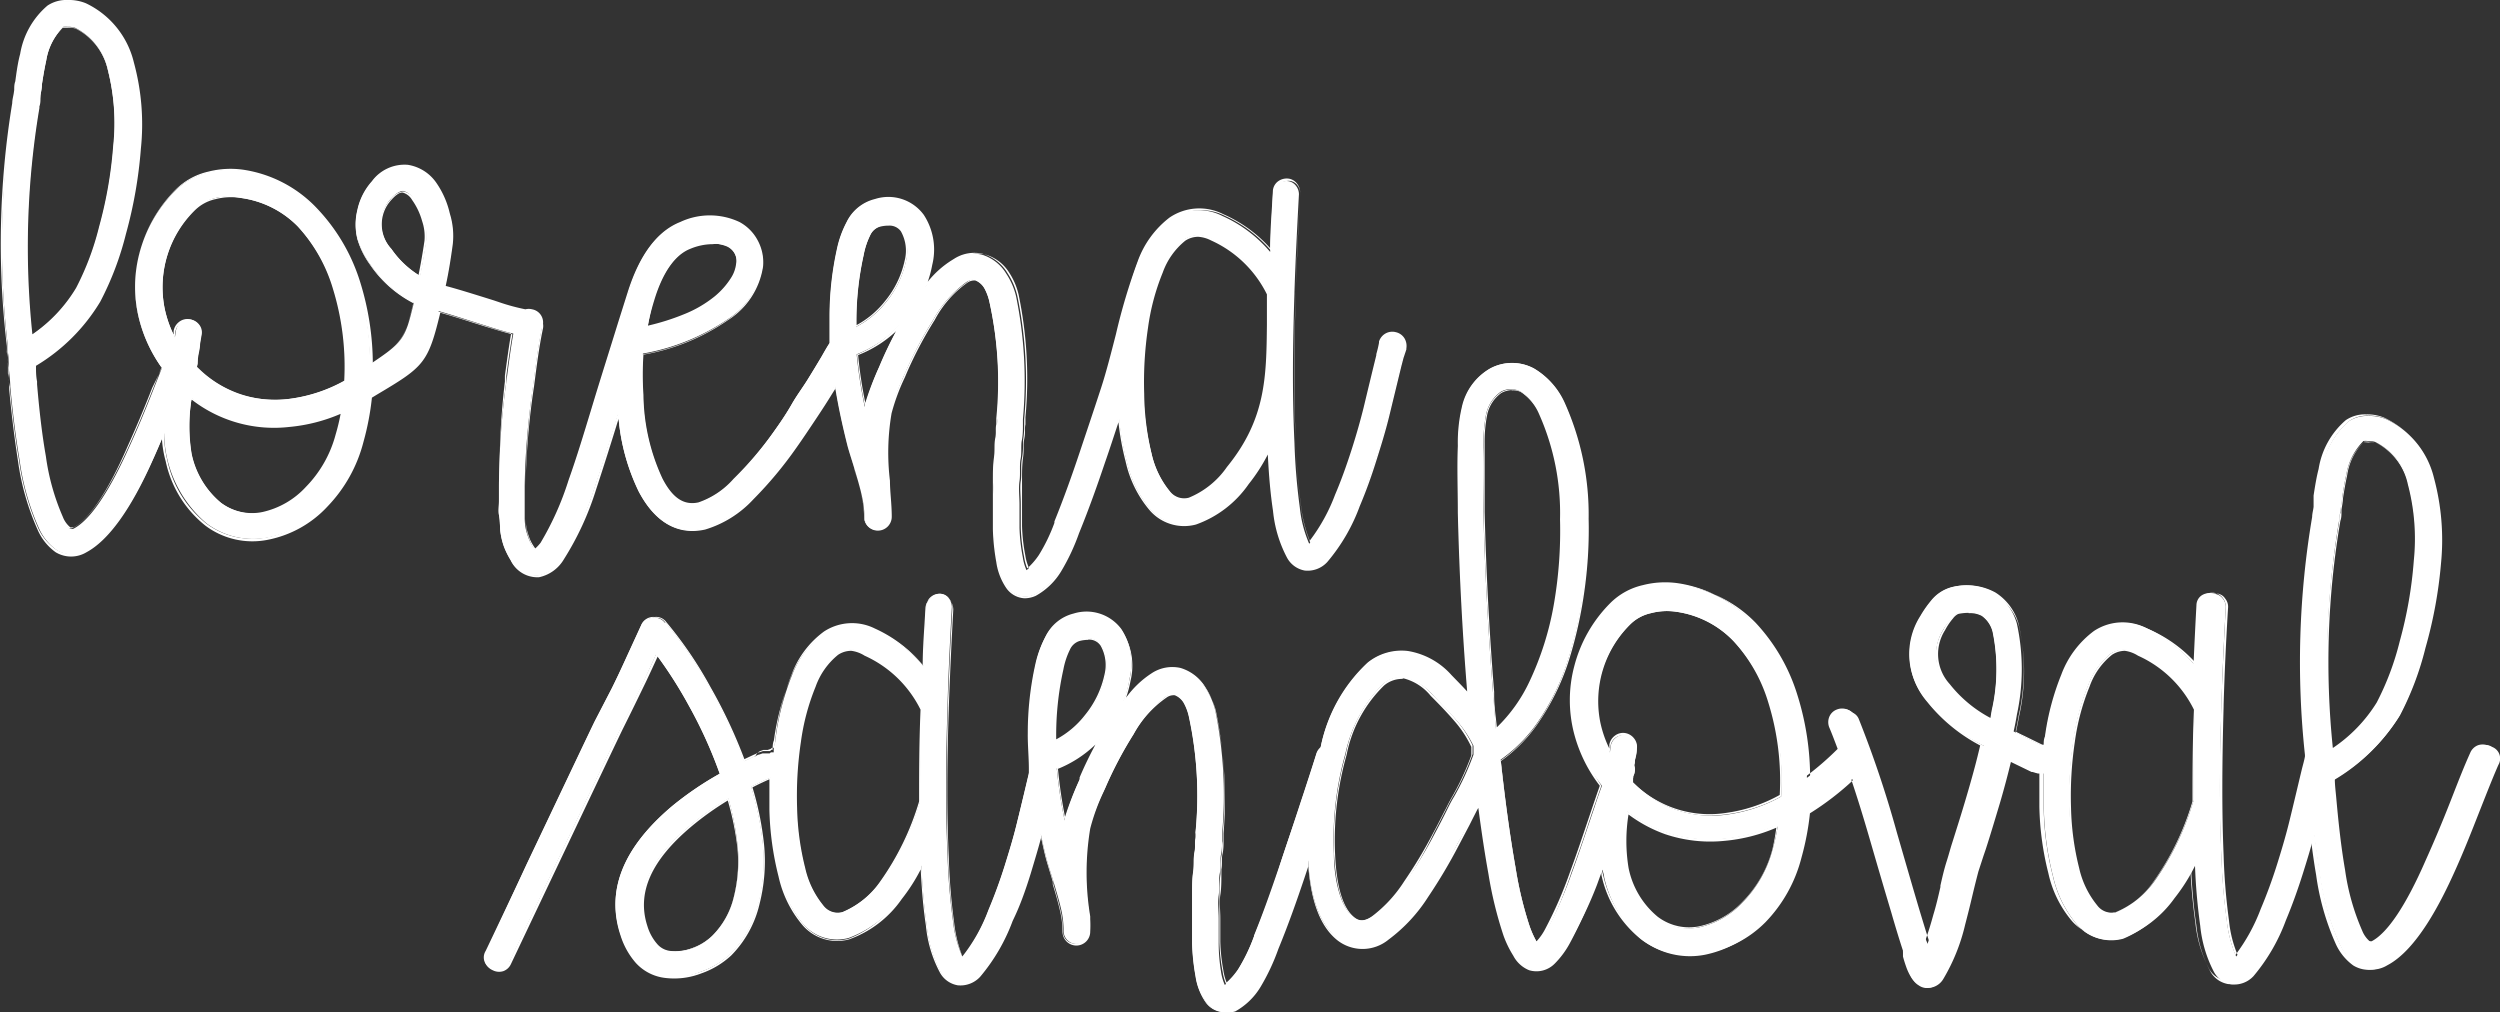 <svg xmlns="http://www.w3.org/2000/svg" viewBox="0 0 138.94 56.26"><rect x="0" y="0" width="138.94" height="56.26" fill="#333333" stroke="none"/><defs><style>.cls-1,.cls-2{fill:#fff;}.cls-1{fill-rule:evenodd;}</style></defs><title>logo-white</title><g id="Capa_2" data-name="Capa 2"><g id="Capa_1-2" data-name="Capa 1"><path class="cls-1" d="M23,16.83a6.53,6.53,0,0,1-2.43-2.14,4.64,4.64,0,0,1-.7-1.41,3.32,3.32,0,0,1,0-1.59,3.41,3.41,0,0,1,.8-1.57,2.23,2.23,0,0,1,1.94-.9,2.34,2.34,0,0,1,1.55,1,4.84,4.84,0,0,1,.81,1.67,4.15,4.15,0,0,1,.15,1.71c-.1.78-.23,1.56-.4,2.34.9.23,1.82.54,2.7.81a14.1,14.1,0,0,0,1.79.5.71.71,0,0,1,.92.72h0a.76.76,0,0,1,0,.23c-.22,1-.36,2.18-.5,3.24A41.87,41.87,0,0,0,29.16,27v1.28c0,.19,0,.38,0,.56a3.64,3.64,0,0,0,.06.56,3.93,3.93,0,0,0,.14.47,2.14,2.14,0,0,0,.21.44,1.48,1.48,0,0,0,.17.23,2.16,2.16,0,0,0,.34-.35,16.28,16.28,0,0,0,1.56-3.51c.54-1.51,1-3.09,1.47-4.63.6-1.94,1.22-3.91,1.83-5.86.47-1.52,1.3-3.19,2.87-3.81a3.85,3.85,0,0,1,3.26,0,2.42,2.42,0,0,1,1,1,2.51,2.51,0,0,1,.31,1.42,4.28,4.28,0,0,1-1.93,2.94,12.12,12.12,0,0,1-4.72,1.91,16.64,16.64,0,0,0,0,2.29,11.48,11.48,0,0,0,1.06,4.68c.42.8,1,1.58,2,1.35a4.86,4.86,0,0,0,2-1.31A20.43,20.43,0,0,0,43,24c.36-.5.7-1,1-1.53s.6-.91.89-1.38.51-.84.77-1.26c.15-.25.3-.52.46-.77q0-.74,0-1.48a17.34,17.34,0,0,1,.41-3.74,5.67,5.67,0,0,1,.53-1.48,2.35,2.35,0,0,1,1.54-1.25,2.41,2.41,0,0,1,2.66.86,3.51,3.51,0,0,1,.46,2.74A6,6,0,0,1,51.37,16,5.76,5.76,0,0,1,53,14.44a2.05,2.05,0,0,1,1.56-.29,2.39,2.39,0,0,1,1.37,1.07,3.92,3.92,0,0,1,.54,1.25,23.34,23.34,0,0,1,.38,6.83c0,.13,0,.28,0,.4s0,.51-.06.77,0,.7-.07,1.05,0,.81-.06,1.22,0,.87,0,1.31,0,.85,0,1.28a9.86,9.86,0,0,0,.18,1.62h0a2.76,2.76,0,0,0,.21.74,3.78,3.78,0,0,0,.71-.8,10.34,10.34,0,0,0,.9-1.87c.51-1.25,1-2.53,1.39-3.8s.81-2.4,1.2-3.61c.66-2,1.33-5.4,2-7.06a5.34,5.34,0,0,1,1.82-2.42A2.88,2.88,0,0,1,67.93,12a7.49,7.49,0,0,1,2.66,2q.07-1.63.16-3.26a.66.66,0,0,1,.26-.51.77.77,0,0,1,.48-.17.66.66,0,0,1,.53.26.76.76,0,0,1,.17.48h0c-.1,1.82-.19,3.63-.25,5.44v.06h0c-.09,2.76-.13,5.53,0,8.29a34.51,34.51,0,0,0,.3,3.63,6.74,6.74,0,0,0,.52,2h0a9.47,9.47,0,0,0,1.46-2.61c.35-.81.65-1.65.91-2.49s.47-1.55.67-2.34c.25-1,.48-2,.72-3,.06-.21.12-.44.16-.66V19a.74.74,0,0,1,.32-.41.72.72,0,0,1,.54-.08.7.7,0,0,1,.46.32.77.77,0,0,1,.09.51v.05l-.18.69q-.36,1.48-.72,2.95c-.2.82-.44,1.63-.7,2.43s-.59,1.76-.95,2.62a10.34,10.34,0,0,1-1.8,3.1,1.45,1.45,0,0,1-1.19.46,1.35,1.35,0,0,1-1-.7,7,7,0,0,1-.76-2.56,32.66,32.66,0,0,1-.29-3.33,10.15,10.15,0,0,1-1.14,1.8,6.24,6.24,0,0,1-2.91,2.23,2.48,2.48,0,0,1-2.56-.82,6.36,6.36,0,0,1-1.28-2.64,15.07,15.07,0,0,1-.43-2.43q-.41,1.24-.82,2.47c-.45,1.31-.91,2.64-1.44,3.92a11.6,11.6,0,0,1-1,2.12,3.87,3.87,0,0,1-1.38,1.33,1.24,1.24,0,0,1-1.58-.41,3.44,3.44,0,0,1-.55-1.43,12.07,12.07,0,0,1-.19-1.82c0-.46,0-.91,0-1.37s0-.9,0-1.35,0-.84.06-1.26,0-.71.07-1.06,0-.52.06-.77,0-.24,0-.35v0A21.22,21.22,0,0,0,55,16.82a2.89,2.89,0,0,0-.29-.81,1.1,1.1,0,0,0-.53-.46.77.77,0,0,0-.49.14h0a6.43,6.43,0,0,0-1.82,2.08,21.85,21.85,0,0,0-1.58,3A12.89,12.89,0,0,0,49.48,23c-.42,2.21,0,3.66,0,5.74a.72.72,0,0,1-1.44,0,5.21,5.21,0,0,0-.13-1.13c-.11-.51-.26-1-.41-1.51s-.27-.85-.39-1.28c-.28-1.11-.53-2.24-.71-3.38l-.26.42c-.29.47-.59.94-.9,1.4s-.71,1.07-1.08,1.59a21.36,21.36,0,0,1-2.39,2.87,6,6,0,0,1-2.66,1.67c-1.7.39-2.86-.64-3.62-2.08A11.71,11.71,0,0,1,34.36,23c-.43,1.39-.86,2.78-1.33,4.17a16.55,16.55,0,0,1-1.78,3.86A2.1,2.1,0,0,1,29.9,32a1.6,1.6,0,0,1-1.53-.91,4.3,4.3,0,0,1-.37-.76,4,4,0,0,1-.21-1c0-.25-.05-.51-.06-.76s0-.59,0-.88V27a43.4,43.4,0,0,1,.41-5.78c.12-.89.23-1.79.39-2.68-.52-.12-1.07-.29-1.56-.45-.85-.26-1.73-.56-2.59-.8-.71,2.95-.92,3-3.81,4.76a14.84,14.84,0,0,1-.47,2.47,8,8,0,0,1-2,3.57,6.08,6.08,0,0,1-3.19,1.78,4.32,4.32,0,0,1-3.43-.78,6.72,6.72,0,0,1-2.36-5c-.18.44-.37.87-.56,1.3-.73,1.62-2.08,4.33-3.74,5.19a1.6,1.6,0,0,1-1.66,0,3,3,0,0,1-1-1.23,13.77,13.77,0,0,1-1.07-3.77c-.23-1.36-.39-2.73-.52-4.1,0-.35-.06-.7-.08-1.06s0-.59-.06-.88a3,3,0,0,0,0-.37h0A48.68,48.68,0,0,1,.74,5.74v0c0-.19.06-.4.09-.6s0-.4.07-.6h0C1,4,1.06,3.52,1.17,3A4.6,4.6,0,0,1,2.67.36a1.85,1.85,0,0,1,1.1-.3,2.42,2.42,0,0,1,1,.18A4.87,4.87,0,0,1,7.39,3.48a13.25,13.25,0,0,1,.39,4.77A24.76,24.76,0,0,1,6.95,13a16.7,16.7,0,0,1-1.43,3.76A10.54,10.54,0,0,1,1.91,20.3h0c0,.36.05.72.08,1.07.12,1.33.26,2.67.49,4a12.76,12.76,0,0,0,.95,3.38h0a1.54,1.54,0,0,0,.45.62h0a.22.22,0,0,0,.23,0c1.26-.66,2.52-3.29,3.07-4.52.49-1.07.94-2.16,1.37-3.26L9,20.45a8,8,0,0,1-1.25-2.64,7.3,7.3,0,0,1,0-3.74,7.6,7.6,0,0,1,2-3.48,3.68,3.68,0,0,1,1.79-1,5,5,0,0,1,2-.1,7,7,0,0,1,4,2.07,10.34,10.34,0,0,1,2.32,4,15.43,15.43,0,0,1,.71,4.68C22.42,19,22.51,18.86,23,16.83m27,1.23a6.43,6.43,0,0,1-2.39,1.63,25.11,25.11,0,0,0,.45,2.92,15.86,15.86,0,0,1,.89-2.4A23.79,23.79,0,0,1,50,18.06m-48.28.61a8.45,8.45,0,0,0,2.52-2.6,15.22,15.22,0,0,0,1.29-3.43,23.35,23.35,0,0,0,.78-4.49A12.15,12.15,0,0,0,6,3.91,3.48,3.48,0,0,0,4.17,1.54a1.24,1.24,0,0,0-.41-.05,1,1,0,0,0-.24,0h0a3.45,3.45,0,0,0-.95,1.85c-.1.44-.17.89-.24,1.34,0,.21-.05.42-.08.62s-.06.4-.08.6v0a47.15,47.15,0,0,0-.41,12.73m17.41,2.57a14.71,14.71,0,0,0-.63-5.17,8.83,8.83,0,0,0-2-3.47A5.48,5.48,0,0,0,13.38,11,3.52,3.52,0,0,0,12,11a2.39,2.39,0,0,0-1.12.59,6.08,6.08,0,0,0-1.74,5.5,6.31,6.31,0,0,0,.58,1.66l.06-.38a.73.73,0,0,1,.27-.46.69.69,0,0,1,.55-.15.74.74,0,0,1,.46.27.68.68,0,0,1,.15.55l-.09.54c0,.25-.08.5-.11.74l-.07.52.23.22a6.07,6.07,0,0,0,5,1.56,8.53,8.53,0,0,0,3-1M19,22.91a9.31,9.31,0,0,1-2.94.76,7.8,7.8,0,0,1-3.28-.37,7.72,7.72,0,0,1-2.13-1.17,9.68,9.68,0,0,0,0,3.08,4.84,4.84,0,0,0,1.64,2.74,3,3,0,0,0,2.35.54,4.7,4.7,0,0,0,2.43-1.39,6.59,6.59,0,0,0,1.66-2.92A11.33,11.33,0,0,0,19,22.91m4.33-7.54c.14-.65.25-1.31.35-2a2.74,2.74,0,0,0-.13-1.13,3.78,3.78,0,0,0-.57-1.2,1,1,0,0,0-.57-.43h0c-.24,0-.53.26-.67.42a2.05,2.05,0,0,0,0,2.8,5.23,5.23,0,0,0,1.58,1.5M36,18.17A13.21,13.21,0,0,0,38,17.52a6.78,6.78,0,0,0,1.73-1,4.44,4.44,0,0,0,.9-1,1.9,1.9,0,0,0,.31-.83.94.94,0,0,0-.56-1,2.49,2.49,0,0,0-2,.08c-1.11.44-1.72,1.85-2.06,2.9A14,14,0,0,0,36,18.17m11.57,0a5.11,5.11,0,0,0,1.68-1.39,5.38,5.38,0,0,0,1.1-2.28,2.29,2.29,0,0,0-.22-1.65,1,1,0,0,0-1.19-.29h0a.94.94,0,0,0-.58.52,4.29,4.29,0,0,0-.37,1.1,16.91,16.91,0,0,0-.4,4M70.5,16.35a6.41,6.41,0,0,0-3.14-3.06,1.5,1.5,0,0,0-1.51,0,4.12,4.12,0,0,0-1.27,1.79,12.78,12.78,0,0,0-.82,3.09,20.44,20.44,0,0,0-.21,3.67A15,15,0,0,0,64,25.23a5.18,5.18,0,0,0,1,2.09,1.05,1.05,0,0,0,1.12.39A5.11,5.11,0,0,0,68.23,26c2.58-3.16,2.14-5.91,2.27-9.63"/><path class="cls-2" d="M56.93,33.25a1.32,1.32,0,0,1-1-.56,3.4,3.4,0,0,1-.56-1.45,12,12,0,0,1-.19-1.82c0-.41,0-.86,0-1.37s0-.91,0-1.35,0-.83.06-1.27,0-.71.07-1.06,0-.52.06-.78v-.09c0-.09,0-.17,0-.26v0A20.53,20.53,0,0,0,55,16.83a2.87,2.87,0,0,0-.29-.8,1,1,0,0,0-.5-.44.68.68,0,0,0-.46.13h0a5.94,5.94,0,0,0-1.8,2.06,21.94,21.94,0,0,0-1.58,3l-.08.19a11.43,11.43,0,0,0-.74,2,13,13,0,0,0-.09,3.75c0,.62.1,1.27.1,2a.77.77,0,0,1-1.54,0,5.15,5.15,0,0,0-.13-1.12c-.12-.56-.28-1.1-.41-1.5l0-.12c-.12-.38-.24-.77-.35-1.16-.3-1.18-.52-2.24-.69-3.24l-.19.3c-.25.41-.54.86-.9,1.4s-.74,1.11-1.08,1.59a21.81,21.81,0,0,1-2.4,2.88,6,6,0,0,1-2.68,1.68c-1.5.34-2.77-.38-3.68-2.11a11.46,11.46,0,0,1-1.13-4.05c-.38,1.23-.81,2.6-1.25,3.93a16.31,16.31,0,0,1-1.79,3.88,2.11,2.11,0,0,1-1.38,1,1.64,1.64,0,0,1-1.58-.94,4.42,4.42,0,0,1-.38-.77,4,4,0,0,1-.21-1v0c0-.24,0-.5-.06-.74s0-.5,0-.75V27a43,43,0,0,1,.41-5.79l0-.32c.1-.76.21-1.55.34-2.31-.49-.12-1-.28-1.47-.42h0l-.7-.22c-.6-.19-1.23-.39-1.84-.56-.68,2.81-.91,3-3.52,4.55l-.28.17a15,15,0,0,1-.47,2.46,8.05,8.05,0,0,1-2,3.59A6.12,6.12,0,0,1,14.88,30a4.35,4.35,0,0,1-3.47-.79,6.2,6.2,0,0,1-2.2-3.57A5.91,5.91,0,0,1,9,24.39c-.17.41-.32.76-.47,1.09C7.27,28.35,6,30.05,4.81,30.69a1.66,1.66,0,0,1-1.72,0,3,3,0,0,1-1-1.25A14,14,0,0,1,1,25.62C.81,24.4.64,23.06.5,21.52c0-.26,0-.51-.06-.77l0-.29c0-.29,0-.58-.06-.88v-.06a2.39,2.39,0,0,0,0-.3v0A48.15,48.15,0,0,1,.68,5.73v0c0-.2.07-.42.09-.59L.79,5c0-.16,0-.32.06-.48v0C.93,3.92,1,3.44,1.12,3A4.5,4.5,0,0,1,2.64.31,1.89,1.89,0,0,1,3.77,0a2.47,2.47,0,0,1,1,.18A4.9,4.9,0,0,1,7.44,3.47a13.06,13.06,0,0,1,.39,4.79A24.86,24.86,0,0,1,7,13a16.89,16.89,0,0,1-1.43,3.77A10.38,10.38,0,0,1,2,20.33c0,.29,0,.58.06.87v.16c.14,1.63.29,2.86.49,4a12.65,12.65,0,0,0,.94,3.36h0a1.41,1.41,0,0,0,.42.59l0,0s.1,0,.18,0c.88-.46,1.91-2,3-4.5.45-1,.9-2.05,1.37-3.26L9,20.45a8.06,8.06,0,0,1-1.24-2.63,7.37,7.37,0,0,1,0-3.77,7.66,7.66,0,0,1,2-3.51,3.73,3.73,0,0,1,1.81-1,5,5,0,0,1,2-.1,7.06,7.06,0,0,1,4,2.09A10.4,10.4,0,0,1,20,15.62a15.45,15.45,0,0,1,.72,4.59c1.68-1.23,1.78-1.39,2.25-3.36a6.58,6.58,0,0,1-2.41-2.14,4.7,4.7,0,0,1-.7-1.42,3.37,3.37,0,0,1,0-1.62,3.46,3.46,0,0,1,.81-1.6,2.25,2.25,0,0,1,2-.91,2.37,2.37,0,0,1,1.58,1A4.89,4.89,0,0,1,25,11.87a4.17,4.17,0,0,1,.16,1.73c-.11.81-.23,1.56-.39,2.29.71.19,1.44.42,2.15.64l.51.16.27.09a11.24,11.24,0,0,0,1.5.41.75.75,0,0,1,.37,0,.74.74,0,0,1,.61.8.8.8,0,0,1,0,.25c-.19.89-.32,1.84-.44,2.77l-.06.46A41.53,41.53,0,0,0,29.21,27v1.28c0,.18,0,.36,0,.56a3.64,3.64,0,0,0,.06.55,3.86,3.86,0,0,0,.14.47,2.08,2.08,0,0,0,.21.43,1.68,1.68,0,0,0,.13.19,2.49,2.49,0,0,0,.29-.31,16.35,16.35,0,0,0,1.56-3.49c.45-1.26.85-2.59,1.24-3.87l.23-.76c.42-1.37.87-2.79,1.29-4.15l.54-1.71c.64-2,1.61-3.34,2.9-3.85a3.87,3.87,0,0,1,3.3,0,2.47,2.47,0,0,1,1,1,2.56,2.56,0,0,1,.31,1.45,4.26,4.26,0,0,1-1.95,3,11.8,11.8,0,0,1-4.7,1.92,16.63,16.63,0,0,0,0,2.24,11.31,11.31,0,0,0,1.06,4.65c.56,1.08,1.19,1.5,2,1.32a4.57,4.57,0,0,0,1.94-1.3A20,20,0,0,0,43,24c.37-.52.73-1.06,1-1.53s.59-.9.89-1.38.54-.88.76-1.26l.14-.25c.1-.17.2-.35.31-.51,0-.5,0-1,0-1.47a17.46,17.46,0,0,1,.41-3.76,5.72,5.72,0,0,1,.54-1.5,2.38,2.38,0,0,1,1.58-1.28,2.44,2.44,0,0,1,2.71.88,3.53,3.53,0,0,1,.47,2.78,6.1,6.1,0,0,1-.25.94A5.3,5.3,0,0,1,53,14.4a2.08,2.08,0,0,1,1.6-.3A2.42,2.42,0,0,1,56,15.19a3.9,3.9,0,0,1,.54,1.26,23,23,0,0,1,.38,6.84c0,.09,0,.19,0,.29v.11q0,.38-.06.77c0,.35,0,.7-.07,1.05s0,.84-.06,1.22,0,.79,0,1.3,0,.9,0,1.28a10,10,0,0,0,.18,1.61v0a3,3,0,0,0,.18.67,3.92,3.92,0,0,0,.65-.75,9.71,9.71,0,0,0,.86-1.78l0-.08c.52-1.28,1-2.63,1.39-3.8s.75-2.23,1.2-3.61c.28-.85.56-1.95.83-3a33.4,33.4,0,0,1,1.21-4.05A5.32,5.32,0,0,1,65,12.09,2.94,2.94,0,0,1,68,11.91a7.59,7.59,0,0,1,2.59,1.88c0-1,.09-2,.15-3.14A.72.72,0,0,1,71,10.1a.82.82,0,0,1,.51-.18.71.71,0,0,1,.57.28.82.82,0,0,1,.18.52v0c-.11,2-.19,3.82-.25,5.44v.07c-.11,3.28-.12,5.91,0,8.28a34.78,34.78,0,0,0,.3,3.63,7.31,7.31,0,0,0,.48,1.91,10,10,0,0,0,1.41-2.56c.33-.77.63-1.61.91-2.48s.5-1.66.67-2.34c.24-1,.48-2,.71-2.93v-.06a6.4,6.4,0,0,0,.15-.63l0-.07a.79.79,0,0,1,.35-.44.77.77,0,0,1,.58-.08.76.76,0,0,1,.49.35.83.83,0,0,1,.1.55v.06L78,19.9l-.12.46c-.22.91-.44,1.81-.66,2.72s-.49,1.76-.7,2.43c-.31,1-.62,1.84-.95,2.62a10.2,10.2,0,0,1-1.81,3.11,1.48,1.48,0,0,1-1.24.47,1.4,1.4,0,0,1-1-.73,7,7,0,0,1-.77-2.58c-.14-.93-.23-1.93-.29-3.14A9.69,9.69,0,0,1,69.4,26.9a6,6,0,0,1-2.93,2.25,2.53,2.53,0,0,1-2.61-.83,6.25,6.25,0,0,1-1.3-2.66,14.94,14.94,0,0,1-.4-2.19c-.23.69-.48,1.47-.75,2.24-.4,1.19-.89,2.58-1.44,3.92a11.62,11.62,0,0,1-1,2.13,3.79,3.79,0,0,1-1.4,1.35A1.48,1.48,0,0,1,56.93,33.25ZM54.14,15.49h.09a1.14,1.14,0,0,1,.56.49,3,3,0,0,1,.3.83,20.6,20.6,0,0,1,.36,6.41v0c0,.08,0,.17,0,.26v.1q0,.39-.06.77c0,.35,0,.71-.07,1.06s0,.85-.06,1.26,0,.9,0,1.35,0,1,0,1.37a11.92,11.92,0,0,0,.19,1.81A3.29,3.29,0,0,0,56,32.62a1.19,1.19,0,0,0,1.52.39,3.67,3.67,0,0,0,1.36-1.31,11.45,11.45,0,0,0,1-2.11c.54-1.34,1-2.73,1.43-3.92.29-.86.58-1.73.82-2.47l.08-.24,0,.25a15.14,15.14,0,0,0,.42,2.42,6.18,6.18,0,0,0,1.27,2.61,2.44,2.44,0,0,0,2.51.8,5.93,5.93,0,0,0,2.88-2.22A9.86,9.86,0,0,0,70.45,25l.09-.18v.2a32.19,32.19,0,0,0,.29,3.32,6.92,6.92,0,0,0,.75,2.54,1.29,1.29,0,0,0,1,.68,1.35,1.35,0,0,0,1.15-.45,10.3,10.3,0,0,0,1.79-3.08c.33-.78.64-1.63.95-2.61.21-.67.48-1.55.69-2.42s.44-1.81.66-2.71l.12-.46.12-.46v0a.72.72,0,0,0-.09-.48.65.65,0,0,0-.42-.3.66.66,0,0,0-.5.07.68.68,0,0,0-.3.38v.06c0,.21-.09.43-.15.64v.05c-.23,1-.47,2-.71,2.93-.17.68-.38,1.4-.67,2.34s-.58,1.72-.91,2.49a9.27,9.27,0,0,1-1.48,2.63l0,0,0,0a6.87,6.87,0,0,1-.52-2,35,35,0,0,1-.3-3.64c-.1-2.38-.09-5,0-8.29v-.07c.05-1.62.13-3.4.25-5.44v0a.72.72,0,0,0-.16-.45.61.61,0,0,0-.49-.24.72.72,0,0,0-.45.16.61.61,0,0,0-.24.47c-.06,1.17-.11,2.24-.16,3.27v.13l-.08-.1a7.47,7.47,0,0,0-2.64-2,2.84,2.84,0,0,0-2.83.17,5.24,5.24,0,0,0-1.8,2.4,33.49,33.49,0,0,0-1.2,4c-.27,1.06-.56,2.16-.83,3-.45,1.38-.83,2.53-1.2,3.61s-.87,2.52-1.39,3.8l0,.08a9.85,9.85,0,0,1-.87,1.8,3.49,3.49,0,0,1-.72.81l0,0,0-.05a2.76,2.76,0,0,1-.22-.75h0a10.09,10.09,0,0,1-.18-1.62c0-.38,0-.79,0-1.29s0-.93,0-1.31,0-.79.06-1.22,0-.7.07-1.05,0-.51.06-.77v-.12c0-.09,0-.19,0-.28a23,23,0,0,0-.38-6.82,3.81,3.81,0,0,0-.53-1.23,2.32,2.32,0,0,0-1.34-1,2,2,0,0,0-1.52.29A5.66,5.66,0,0,0,51.41,16l-.24.31.15-.36a6.06,6.06,0,0,0,.36-1.24,3.44,3.44,0,0,0-.45-2.7,2.38,2.38,0,0,0-2.61-.84,2.28,2.28,0,0,0-1.51,1.22,5.6,5.6,0,0,0-.53,1.47,17.4,17.4,0,0,0-.41,3.73c0,.48,0,1,0,1.48v0h0c-.11.17-.21.35-.31.52l-.14.25c-.23.38-.49.83-.77,1.27s-.6.94-.89,1.38-.67,1-1,1.53a20,20,0,0,1-2.24,2.68,4.66,4.66,0,0,1-2,1.32c-1.1.26-1.72-.67-2.09-1.38A11.4,11.4,0,0,1,35.68,22a16.71,16.71,0,0,1,0-2.3v0h0a11.77,11.77,0,0,0,4.7-1.9,4.16,4.16,0,0,0,1.91-2.9,2.46,2.46,0,0,0-.3-1.39,2.37,2.37,0,0,0-1-1,3.77,3.77,0,0,0-3.21,0c-1.26.5-2.21,1.77-2.84,3.78L34.48,18c-.43,1.36-.87,2.77-1.29,4.15l-.23.76c-.39,1.28-.79,2.6-1.24,3.87a16.38,16.38,0,0,1-1.57,3.52,2.32,2.32,0,0,1-.35.36l0,0,0,0a1.6,1.6,0,0,1-.18-.24,2.23,2.23,0,0,1-.21-.45,3.91,3.91,0,0,1-.14-.48,3.64,3.64,0,0,1-.06-.57c0-.2,0-.38,0-.57V27a41.65,41.65,0,0,1,.41-5.6l.06-.46c.12-.92.25-1.88.44-2.78A.71.71,0,0,0,30,18a.66.66,0,0,0-.85-.68h0a11.23,11.23,0,0,1-1.53-.42l-.27-.09-.51-.16c-.72-.23-1.47-.46-2.19-.65h0v0c.16-.74.29-1.5.4-2.33a4.07,4.07,0,0,0-.15-1.69,4.78,4.78,0,0,0-.8-1.65,2.27,2.27,0,0,0-1.51-1,2.14,2.14,0,0,0-1.89.88,3.36,3.36,0,0,0-.79,1.55,3.27,3.27,0,0,0,0,1.57,4.6,4.6,0,0,0,.69,1.39A6.49,6.49,0,0,0,23,16.78l0,0v0c-.49,2-.6,2.21-2.38,3.51l-.08.06v-.1a15.43,15.43,0,0,0-.71-4.66,10.3,10.3,0,0,0-2.31-4,7,7,0,0,0-4-2.06,5,5,0,0,0-2,.1,3.62,3.62,0,0,0-1.76.95,7.56,7.56,0,0,0-2,3.46,7.27,7.27,0,0,0,0,3.71,8,8,0,0,0,1.24,2.62l0,0v0l-.46,1.15c-.47,1.2-.92,2.27-1.37,3.26-1.15,2.54-2.19,4.07-3.1,4.55a.28.28,0,0,1-.28,0h0a1.52,1.52,0,0,1-.47-.64h0a12.72,12.72,0,0,1-1-3.39c-.19-1.13-.35-2.37-.49-4v-.17c0-.3,0-.6-.06-.9v-.06h0a10.3,10.3,0,0,0,3.59-3.49A16.83,16.83,0,0,0,6.9,13a24.77,24.77,0,0,0,.82-4.76A13,13,0,0,0,7.34,3.5,4.79,4.79,0,0,0,4.71.28,2.37,2.37,0,0,0,3.77.1,1.79,1.79,0,0,0,2.7.4,4.4,4.4,0,0,0,1.22,3c-.1.42-.19.89-.27,1.47h0L.89,5l0,.12c0,.18,0,.4-.09.6v0A48,48,0,0,0,.42,19.18v0a2.33,2.33,0,0,1,0,.31v.06c0,.29,0,.58.06.88l0,.29c0,.26,0,.51.06.77.15,1.54.31,2.88.52,4.09a14,14,0,0,0,1.06,3.76,2.9,2.9,0,0,0,1,1.2,1.54,1.54,0,0,0,1.61,0C6,30,7.19,28.28,8.47,25.44c.17-.38.35-.8.56-1.3l.09-.22v.24a6.17,6.17,0,0,0,.18,1.42,6.11,6.11,0,0,0,2.16,3.51,4.26,4.26,0,0,0,3.39.77A6,6,0,0,0,18,28.09a8,8,0,0,0,2-3.55,14.8,14.8,0,0,0,.46-2.46v0h0l.3-.19c2.59-1.59,2.8-1.72,3.49-4.54v-.05h.05c.63.17,1.27.38,1.9.57l.7.22,0,0c.49.16,1,.32,1.51.43h0v0c-.14.78-.24,1.58-.35,2.36l0,.32A42.93,42.93,0,0,0,27.77,27v.84c0,.24,0,.5,0,.74s0,.5.06.74v0a3.87,3.87,0,0,0,.21,1,4.29,4.29,0,0,0,.37.75,1.64,1.64,0,0,0,1.32.9h.16A2,2,0,0,0,31.21,31,16.24,16.24,0,0,0,33,27.2c.47-1.41.92-2.88,1.32-4.17l.08-.25,0,.26a11.62,11.62,0,0,0,1.14,4.26c.89,1.7,2.09,2.39,3.56,2.05a5.88,5.88,0,0,0,2.64-1.65,21.72,21.72,0,0,0,2.38-2.86c.34-.48.69-1,1.08-1.58s.64-1,.9-1.4l.33-.54,0,.14c.17,1,.4,2.14.71,3.37.11.39.23.78.35,1.16l0,.12c.13.41.29,1,.41,1.51a5.25,5.25,0,0,1,.14,1.14.67.67,0,0,0,1.33,0c0-.71-.05-1.35-.1-2A13.08,13.08,0,0,1,49.43,23,11.58,11.58,0,0,1,50.18,21l.08-.19a22,22,0,0,1,1.59-3,6,6,0,0,1,1.84-2.09h0A1,1,0,0,1,54.14,15.49ZM14,28.59a3,3,0,0,1-1.8-.6,4.81,4.81,0,0,1-1.66-2.77,9.67,9.67,0,0,1,0-3.1V22l.07.06a7.36,7.36,0,0,0,5.38,1.53A9.3,9.3,0,0,0,19,22.86l.09,0,0,.09a11.57,11.57,0,0,1-.28,1.27,6.66,6.66,0,0,1-1.67,2.95,4.74,4.74,0,0,1-2.46,1.4A3.2,3.2,0,0,1,14,28.59Zm-3.36-6.37a9.31,9.31,0,0,0,0,3,4.71,4.71,0,0,0,1.62,2.71,2.89,2.89,0,0,0,2.31.53A4.65,4.65,0,0,0,17,27.06a6.56,6.56,0,0,0,1.65-2.9A11.35,11.35,0,0,0,18.93,23a9.34,9.34,0,0,1-2.87.73,7.46,7.46,0,0,1-5.38-1.5ZM65.79,27.8a1.16,1.16,0,0,1-.87-.45,5.12,5.12,0,0,1-1-2.11,14.85,14.85,0,0,1-.45-3.35,20.68,20.68,0,0,1,.21-3.68,12.68,12.68,0,0,1,.83-3.11,4.07,4.07,0,0,1,1.29-1.81,1.55,1.55,0,0,1,1.56-.05,6.49,6.49,0,0,1,3.17,3.09h0c0,.58,0,1.15,0,1.69,0,3-.06,5.3-2.25,8a4.85,4.85,0,0,1-2.17,1.75A1.15,1.15,0,0,1,65.79,27.8Zm.8-14.64a1.31,1.31,0,0,0-.72.22,4,4,0,0,0-1.25,1.77,12.57,12.57,0,0,0-.82,3.08,20.55,20.55,0,0,0-.21,3.66A14.85,14.85,0,0,0,64,25.21a5,5,0,0,0,1,2.07,1,1,0,0,0,1.07.38,4.78,4.78,0,0,0,2.12-1.71c2.16-2.65,2.19-5,2.22-7.91,0-.54,0-1.1,0-1.68a6.38,6.38,0,0,0-3.11-3A1.81,1.81,0,0,0,66.59,13.16Zm-18.51,9.7,0-.23a25,25,0,0,1-.45-2.93v0h0A6.42,6.42,0,0,0,50,18l.3-.32-.21.38A23.76,23.76,0,0,0,49,20.24l-.06.15a14.75,14.75,0,0,0-.82,2.24Zm-.39-3.13a24.53,24.53,0,0,0,.4,2.66,16.83,16.83,0,0,1,.77-2l.06-.15c.27-.64.57-1.25.88-1.83A6.56,6.56,0,0,1,47.7,19.73ZM15.24,22.32a5.9,5.9,0,0,1-1.93-.3,6.51,6.51,0,0,1-2.23-1.32l-.23-.23,0,0,0-.24,0-.31v-.07c0-.22.07-.45.1-.67l.09-.54a.63.63,0,0,0-.14-.51.68.68,0,0,0-.43-.25A.61.61,0,0,0,10,18a.68.68,0,0,0-.25.43l-.05.38,0,.16-.07-.14A6.37,6.37,0,0,1,9,17.13a6.13,6.13,0,0,1,1.76-5.55A2.46,2.46,0,0,1,12,11a3.63,3.63,0,0,1,1.44-.08,5.57,5.57,0,0,1,3.23,1.67,8.91,8.91,0,0,1,2,3.49,14.8,14.8,0,0,1,.63,5.19v0h0a8.61,8.61,0,0,1-3.06,1A8.42,8.42,0,0,1,15.24,22.32Zm-4.3-1.9.21.2a6.41,6.41,0,0,0,2.19,1.3,6.44,6.44,0,0,0,2.79.24,8.48,8.48,0,0,0,3-1,14.7,14.7,0,0,0-.63-5.12,8.79,8.79,0,0,0-1.95-3.45A5.46,5.46,0,0,0,13.37,11a3.46,3.46,0,0,0-1.4.07,2.34,2.34,0,0,0-1.1.58,6,6,0,0,0-1.73,5.45,6.25,6.25,0,0,0,.51,1.5l0-.21a.79.79,0,0,1,.29-.49.74.74,0,0,1,.59-.16.79.79,0,0,1,.49.29.74.74,0,0,1,.16.6l-.09.54c0,.22-.07.45-.1.67v.07l0,.31ZM1.71,18.77v-.09A46.63,46.63,0,0,1,2.11,5.94v0c0-.15,0-.31.06-.47l0-.15c0-.2.06-.4.08-.6.08-.55.16-1,.24-1.34a3.26,3.26,0,0,1,1-1.88h0a.93.93,0,0,1,.26,0,1.28,1.28,0,0,1,.43.06,3.47,3.47,0,0,1,1.86,2.4,12,12,0,0,1,.33,4.27,23.5,23.5,0,0,1-.78,4.5A15.45,15.45,0,0,1,4.32,16.1a8.47,8.47,0,0,1-2.54,2.62Zm2-17.23-.22,0a3.24,3.24,0,0,0-.92,1.82c-.08.38-.16.79-.24,1.33,0,.2-.05.41-.08.6l0,.15c0,.16,0,.31-.06.47V6A46.64,46.64,0,0,0,1.8,18.58,8.28,8.28,0,0,0,4.23,16a15.3,15.3,0,0,0,1.28-3.41,23.37,23.37,0,0,0,.78-4.48A11.87,11.87,0,0,0,6,3.92a3.37,3.37,0,0,0-1.8-2.33A1.25,1.25,0,0,0,3.76,1.54Zm32.16,16.7v-.08a14.22,14.22,0,0,1,.35-1.5c.51-1.6,1.21-2.58,2.09-2.93a2.49,2.49,0,0,1,2.08-.08A1,1,0,0,1,41,14.73a1.94,1.94,0,0,1-.32.86,4.38,4.38,0,0,1-.91,1,6.69,6.69,0,0,1-1.74,1,13.07,13.07,0,0,1-2.07.66Zm3.69-4.67a3.29,3.29,0,0,0-1.2.26c-.84.33-1.53,1.3-2,2.86A14.21,14.21,0,0,0,36,18.1a12.87,12.87,0,0,0,2-.63,6.59,6.59,0,0,0,1.72-1,4.3,4.3,0,0,0,.89-1,1.84,1.84,0,0,0,.3-.81.89.89,0,0,0-.53-1A1.72,1.72,0,0,0,39.6,13.57Zm7.9,4.67v-.08a17,17,0,0,1,.4-4A4.37,4.37,0,0,1,48.28,13a1,1,0,0,1,.62-.54h0a1.1,1.1,0,0,1,1.24.31,2.28,2.28,0,0,1,.23,1.69,5.42,5.42,0,0,1-1.11,2.3,5.19,5.19,0,0,1-1.7,1.41Zm1.89-5.7a2,2,0,0,0-.45.06h0a.87.87,0,0,0-.55.49A4.28,4.28,0,0,0,48,14.18a16.9,16.9,0,0,0-.4,3.89,5.07,5.07,0,0,0,1.59-1.34,5.31,5.31,0,0,0,1.09-2.26,2.19,2.19,0,0,0-.21-1.61A.77.77,0,0,0,49.39,12.54Zm-26,2.91-.06,0a5.31,5.31,0,0,1-1.59-1.51,2.09,2.09,0,0,1,0-2.86,1.09,1.09,0,0,1,.67-.44h.06A1,1,0,0,1,23,11a3.86,3.86,0,0,1,.58,1.21,2.73,2.73,0,0,1,.13,1.15c-.11.71-.22,1.35-.35,2Zm-1-4.75c-.15,0-.36.14-.59.4a2,2,0,0,0,0,2.74,5.2,5.2,0,0,0,1.5,1.44c.12-.59.23-1.21.33-1.89a2.64,2.64,0,0,0-.13-1.1,3.74,3.74,0,0,0-.56-1.18.87.87,0,0,0-.53-.41h0Z"/><path class="cls-1" d="M37,34.6a22.43,22.43,0,0,1,2.46,3.61,27.84,27.84,0,0,1,1.9,4.09l.56-.27,0,0,.07,0a.49.49,0,0,1,.22-.1h0l.17-.06.15,0,.08,0h.05l.12,0,.06-.06H43c0-.19,0-.38.08-.56A14.24,14.24,0,0,1,44,37.57a5.32,5.32,0,0,1,1.82-2.42A2.88,2.88,0,0,1,48.65,35a7.48,7.48,0,0,1,2.66,2q.07-1.63.16-3.27a.67.67,0,0,1,.26-.51A.77.77,0,0,1,52.2,33a.66.66,0,0,1,.53.26.76.76,0,0,1,.17.48h0c-.1,1.82-.19,3.63-.24,5.44v.06h0c-.09,2.75-.13,5.53,0,8.29a34,34,0,0,0,.3,3.63,6.72,6.72,0,0,0,.52,2h0a9.47,9.47,0,0,0,1.46-2.61c.34-.81.65-1.65.91-2.49s.48-1.55.67-2.34c.25-1,.48-2,.72-3l0-.15c0-.66-.07-1.32-.06-2a17.4,17.4,0,0,1,.41-3.74,5.7,5.7,0,0,1,.53-1.48,2.35,2.35,0,0,1,1.54-1.25,2.41,2.41,0,0,1,2.66.86,3.52,3.52,0,0,1,.46,2.74A6,6,0,0,1,62.44,39a5.75,5.75,0,0,1,1.62-1.53,2.05,2.05,0,0,1,1.56-.29A2.39,2.39,0,0,1,67,38.24a3.93,3.93,0,0,1,.54,1.25,23.35,23.35,0,0,1,.38,6.83c0,.13,0,.28,0,.4s0,.51-.06.77,0,.7-.07,1.05,0,.81-.06,1.22,0,.87,0,1.31,0,.85,0,1.28A9.85,9.85,0,0,0,67.86,54h0a2.77,2.77,0,0,0,.21.74,3.74,3.74,0,0,0,.71-.8,10.29,10.29,0,0,0,.9-1.86c.51-1.25,1-2.53,1.39-3.8s.81-2.4,1.2-3.61c.3-.92.61-1.84.89-2.77v0h0a.68.68,0,0,1,.22-.29v0A8.89,8.89,0,0,1,76,36.87a2.86,2.86,0,0,1,2.21-.64,4.12,4.12,0,0,1,2.38,1.31c.33.33.66.67,1,1q-.41-5-.53-10.08c0-1.23-.05-2.47,0-3.7a8.9,8.9,0,0,1,.22-2.15,3.27,3.27,0,0,1,1.55-2.13,2.54,2.54,0,0,1,2.41,0,4.21,4.21,0,0,1,1.67,1.86,15.54,15.54,0,0,1,1.34,6.46,24.29,24.29,0,0,1-.22,3.9,23.88,23.88,0,0,1-.83,3.8,13.08,13.08,0,0,1-1.59,3.41,8.29,8.29,0,0,1-2.21,2.31c.22,2,.48,4,.83,6a20.82,20.82,0,0,0,.76,3.2,5.29,5.29,0,0,0,.39.89l.06.09a3,3,0,0,0,.55-.75,22.94,22.94,0,0,0,1.37-3.15c.44-1.19.84-2.42,1.25-3.62.13-.4.27-.81.42-1.21a8,8,0,0,1-1.43-2.87,7.3,7.3,0,0,1,0-3.74,7.6,7.6,0,0,1,2-3.48,3.68,3.68,0,0,1,1.79-1,5,5,0,0,1,2-.1,7,7,0,0,1,4,2.07,10.33,10.33,0,0,1,2.32,4,15.41,15.41,0,0,1,.71,4.68,16,16,0,0,0,1.86-1.61l0,0c-.15-.41-.31-.83-.48-1.24h0a.76.76,0,0,1,0-.53.69.69,0,0,1,.4-.39.73.73,0,0,1,.53,0,.69.69,0,0,1,.39.38,59.77,59.77,0,0,1,2.11,6.29q.59,2,1.19,4.09c.2.69.41,1.39.64,2.07a.62.62,0,0,1,.06.17h0a16.2,16.2,0,0,0,.5-1.59h0c.15-.5.28-1,.39-1.53s.22-1,.36-1.44.28-.9.42-1.33c.28-.87.54-1.74.8-2.62s.46-1.66.66-2.5a9.28,9.28,0,0,1-3.18-2.54,3.91,3.91,0,0,1-.35-4.67,6,6,0,0,1,.6-.86,2.17,2.17,0,0,1,1.15-.75,3.25,3.25,0,0,1,2.35.3,3,3,0,0,1,1.27,1.73,11.88,11.88,0,0,1,0,5.06c-.05.31-.11.62-.18.93l.53.26,1,.49,0,0h0l.14,0c0-.16,0-.31.07-.47a14.24,14.24,0,0,1,.91-3.44,5.32,5.32,0,0,1,1.81-2.42,2.88,2.88,0,0,1,2.88-.18,7.48,7.48,0,0,1,2.66,2q.07-1.63.16-3.27a.67.67,0,0,1,.26-.51A.76.76,0,0,1,123,33a.66.66,0,0,1,.53.26.76.76,0,0,1,.17.48h0c-.1,1.82-.19,3.63-.24,5.44v.06h0c-.09,2.75-.13,5.53,0,8.29a34,34,0,0,0,.3,3.63,6.72,6.72,0,0,0,.52,2h0a9.47,9.47,0,0,0,1.46-2.61c.34-.81.65-1.65.91-2.49s.48-1.55.67-2.34c.25-1,.48-2,.72-3,.06-.21.12-.44.16-.66V42l0,0a48.93,48.93,0,0,1,.4-13.23v0c0-.19.06-.4.09-.6s0-.4.07-.6h0c.07-.49.16-1,.27-1.47a4.6,4.6,0,0,1,1.49-2.68,1.85,1.85,0,0,1,1.1-.3,2.42,2.42,0,0,1,1,.18,4.87,4.87,0,0,1,2.65,3.26,13.25,13.25,0,0,1,.39,4.77A24.7,24.7,0,0,1,134.8,36a16.74,16.74,0,0,1-1.42,3.76,10.56,10.56,0,0,1-3.62,3.52h0c0,.36.05.72.08,1.07.12,1.33.26,2.67.49,4a12.77,12.77,0,0,0,.95,3.37h0a1.53,1.53,0,0,0,.45.62h0a.22.22,0,0,0,.23,0c1.26-.66,2.52-3.29,3.07-4.52.49-1.07.94-2.16,1.37-3.26.35-.9.71-1.82,1.1-2.69a.67.67,0,0,1,1-.36.69.69,0,0,1,.35,1c-.38.87-.73,1.78-1.08,2.66-.43,1.1-.87,2.21-1.36,3.29-.73,1.62-2.08,4.33-3.74,5.19a1.6,1.6,0,0,1-1.67,0,3,3,0,0,1-1-1.23,13.76,13.76,0,0,1-1.07-3.77c-.12-.75-.23-1.49-.32-2.24-.18.71-.4,1.42-.62,2.12-.28.89-.59,1.76-.95,2.62a10.36,10.36,0,0,1-1.8,3.1,1.45,1.45,0,0,1-1.2.46,1.35,1.35,0,0,1-1-.7,7,7,0,0,1-.76-2.56,32.66,32.66,0,0,1-.29-3.33,10.11,10.11,0,0,1-1.14,1.8,6.24,6.24,0,0,1-2.91,2.23,2.48,2.48,0,0,1-2.56-.82,6.33,6.33,0,0,1-1.28-2.63,16.44,16.44,0,0,1-.51-3.71q0-1,0-2l-.07,0-.1,0-.07,0h-.09l-.31-.09h-.05l-1.28-.62q-.28,1.18-.63,2.35c-.26.87-.52,1.74-.8,2.61l-.41,1.24c-.12.46-.23.93-.34,1.39s-.25,1.06-.39,1.58a10.48,10.48,0,0,1-1.2,3,.91.91,0,0,1-.48.41.78.78,0,0,1-.74-.1.9.9,0,0,1-.33-.34,3,3,0,0,1-.28-.61c-.07-.18-.12-.37-.17-.56l0-.14,0-.09a.54.54,0,0,1,0-.09c-.23-.7-.44-1.42-.65-2.12q-.61-2.06-1.21-4.12c-.33-1.14-.68-2.27-1.05-3.4a15.73,15.73,0,0,1-2.52,1.95,15,15,0,0,1-.47,2.47,8,8,0,0,1-2,3.57,6.08,6.08,0,0,1-3.19,1.78,4.33,4.33,0,0,1-3.43-.78,6.26,6.26,0,0,1-2.18-3.54c0-.13-.07-.27-.09-.41l-.3.83A21.77,21.77,0,0,1,87.2,52.4a5,5,0,0,1-.83,1.12h0a1.36,1.36,0,0,1-1.37.35,1.69,1.69,0,0,1-.85-.79,5.88,5.88,0,0,1-.53-1.14,21.83,21.83,0,0,1-.84-3.43c-.23-1.26-.42-2.54-.58-3.81l-.14.24-.43.84L81,46.9a29.27,29.27,0,0,1-1.71,2.87,8.77,8.77,0,0,1-2.19,2.35,2.23,2.23,0,0,1-2.83,0c-1.16-1-1.48-2.83-1.57-4.29l-.3.9C72,50,71.52,51.34,71,52.63a11.67,11.67,0,0,1-1,2.12,3.86,3.86,0,0,1-1.38,1.33A1.24,1.24,0,0,1,67,55.67a3.44,3.44,0,0,1-.55-1.43,12.08,12.08,0,0,1-.19-1.82c0-.46,0-.91,0-1.37s0-.9,0-1.35,0-.84.06-1.26,0-.71.07-1.06,0-.52.06-.78,0-.24,0-.35v0a21.22,21.22,0,0,0-.36-6.39,2.93,2.93,0,0,0-.29-.81,1.12,1.12,0,0,0-.53-.46.77.77,0,0,0-.49.14h0A6.43,6.43,0,0,0,63,40.79a21.9,21.9,0,0,0-1.58,3A12.89,12.89,0,0,0,60.55,46a15,15,0,0,0,0,4.9v.14a6.32,6.32,0,0,1,0,.7.72.72,0,0,1-1.44,0A5.2,5.2,0,0,0,59,50.65c-.11-.51-.26-1-.41-1.51s-.27-.85-.39-1.28-.25-1-.36-1.52c-.19.73-.41,1.45-.63,2.17-.28.89-.59,1.76-.95,2.62a10.36,10.36,0,0,1-1.8,3.1,1.45,1.45,0,0,1-1.2.46,1.35,1.35,0,0,1-1-.7,7,7,0,0,1-.76-2.56,32.94,32.94,0,0,1-.29-3.33,10.11,10.11,0,0,1-1.14,1.8,6.24,6.24,0,0,1-2.91,2.23,2.48,2.48,0,0,1-2.56-.82,6.34,6.34,0,0,1-1.28-2.63A16.44,16.44,0,0,1,42.81,45q0-.88,0-1.77c-.36.15-.72.32-1.06.5a17.11,17.11,0,0,1,.65,3.17,9.59,9.59,0,0,1-.25,3.34A5.93,5.93,0,0,1,40.62,53a4.66,4.66,0,0,1-1.65,1A4.05,4.05,0,0,1,37,54.3a2.56,2.56,0,0,1-1.6-.82,4.17,4.17,0,0,1-.9-1.54c-1-2.91.71-5.34,2.88-7.16A18.09,18.09,0,0,1,40,43a24.87,24.87,0,0,0-1.72-3.8,24.16,24.16,0,0,0-1.81-2.84q-.33.73-.67,1.46-.63,1.31-1.28,2.61c-.36.72-5.88,12.36-6.23,13.09a.67.67,0,0,1-.95.33.68.68,0,0,1-.35-1c.3-.61,5.76-12.14,6.07-12.75L34,38.27c.27-.55.53-1.11.79-1.67l.84-1.83a.69.69,0,0,1,.69-.43.66.66,0,0,1,.62.26M61.1,41.08a6.43,6.43,0,0,1-2.37,1.63v0a25.59,25.59,0,0,0,.44,2.89,16,16,0,0,1,.89-2.4,23.79,23.79,0,0,1,1.05-2.16M40.47,44.39a16.51,16.51,0,0,0-2.12,1.5c-1.66,1.39-3.22,3.31-2.46,5.59a2.74,2.74,0,0,0,.56,1,1.16,1.16,0,0,0,.76.39,2.72,2.72,0,0,0,1.26-.17,3.12,3.12,0,0,0,1.12-.7,4.5,4.5,0,0,0,1.19-2.14A8.12,8.12,0,0,0,41,47.07a15.49,15.49,0,0,0-.52-2.69m10.65.12v0c0-1.71,0-3.41.08-5.12a6.41,6.41,0,0,0-3.14-3.06,1.5,1.5,0,0,0-1.51,0,4.11,4.11,0,0,0-1.27,1.79,12.72,12.72,0,0,0-.82,3.09,20.35,20.35,0,0,0-.21,3.68,15.09,15.09,0,0,0,.45,3.34,5.2,5.2,0,0,0,1,2.09,1,1,0,0,0,1.12.39A5.11,5.11,0,0,0,48.95,49a15.09,15.09,0,0,0,2.18-4.48m7.51-3.34a5.08,5.08,0,0,0,1.68-1.39,5.37,5.37,0,0,0,1.1-2.28,2.29,2.29,0,0,0-.22-1.65A1,1,0,0,0,60,35.56h0a.94.94,0,0,0-.58.52,4.29,4.29,0,0,0-.37,1.1,16.86,16.86,0,0,0-.4,4m23.24.76c0-.16,0-.33,0-.49A6.2,6.2,0,0,0,81,40.1c-.45-.53-.94-1-1.42-1.53A3,3,0,0,0,78,37.65a1.56,1.56,0,0,0-1.14.37,7.76,7.76,0,0,0-2.09,3.87,17.48,17.48,0,0,0-.64,5.56c0,1,.22,2.82,1.09,3.53.36.31.74.17,1.11-.07A7.81,7.81,0,0,0,78.13,49a26.66,26.66,0,0,0,1.64-2.73q.3-.56.58-1.12c.14-.28.29-.6.46-.87a15.17,15.17,0,0,0,1.07-2.31m8.93.62a.7.7,0,0,1-.05.58l0,.11,0,.21.23.22a6.07,6.07,0,0,0,5,1.56,8.53,8.53,0,0,0,3-1,14.72,14.72,0,0,0-.63-5.17,8.8,8.8,0,0,0-2-3.46A5.48,5.48,0,0,0,93.17,34a3.52,3.52,0,0,0-1.42.08,2.41,2.41,0,0,0-1.13.59,6.08,6.08,0,0,0-1.74,5.5,6.32,6.32,0,0,0,.59,1.66l.05-.38A.73.73,0,0,1,89.8,41a.69.69,0,0,1,.55-.15.73.73,0,0,1,.46.27.69.69,0,0,1,.15.55q0,.27-.09.54l-.06.37m-7.62-2a8.57,8.57,0,0,0,1.88-2.66,16.71,16.71,0,0,0,1.36-4.32,23.78,23.78,0,0,0,.34-4.71A14,14,0,0,0,85.58,23a2.89,2.89,0,0,0-1.06-1.23,1.15,1.15,0,0,0-1.11,0,2.09,2.09,0,0,0-.82,1.25,9.11,9.11,0,0,0-.15,1.78c0,1.21,0,2.43,0,3.63.08,3.34.27,6.69.53,10,.06.69.11,1.38.17,2.07m15.6,5.36a9.31,9.31,0,0,1-2.94.76,7.82,7.82,0,0,1-3.28-.37,7.73,7.73,0,0,1-2.13-1.17,9.68,9.68,0,0,0,0,3.08A4.85,4.85,0,0,0,92.07,51a3,3,0,0,0,2.35.54,4.69,4.69,0,0,0,2.43-1.39,6.59,6.59,0,0,0,1.66-2.92,11.3,11.3,0,0,0,.28-1.26M110.63,40l.08-.49a10.79,10.79,0,0,0,.05-4.39,1.61,1.61,0,0,0-.62-.92,1.89,1.89,0,0,0-1.33-.11h0c-.1,0-.26.2-.32.27h0A3.57,3.57,0,0,0,108,35a2.51,2.51,0,0,0,.27,3.05A7.24,7.24,0,0,0,110.63,40m11.26,4.5v0c0-1.71,0-3.41.08-5.12a6.41,6.41,0,0,0-3.14-3.06,1.5,1.5,0,0,0-1.51,0,4.11,4.11,0,0,0-1.27,1.79,12.72,12.72,0,0,0-.82,3.09,20.35,20.35,0,0,0-.21,3.68,15.09,15.09,0,0,0,.45,3.34,5.2,5.2,0,0,0,1,2.09,1,1,0,0,0,1.12.39A5.11,5.11,0,0,0,119.72,49a15.1,15.1,0,0,0,2.18-4.48m7.71-2.82a8.43,8.43,0,0,0,2.52-2.6,15.19,15.19,0,0,0,1.28-3.43,23.26,23.26,0,0,0,.78-4.49,12.1,12.1,0,0,0-.33-4.25A3.48,3.48,0,0,0,132,24.56a1.25,1.25,0,0,0-.41-.05,1,1,0,0,0-.24,0h0a3.44,3.44,0,0,0-.95,1.85c-.1.44-.17.89-.24,1.34,0,.21-.05.42-.08.62s-.06.4-.08.6v0a47.15,47.15,0,0,0-.41,12.73"/><path class="cls-2" d="M68,56.26A1.33,1.33,0,0,1,67,55.7a3.4,3.4,0,0,1-.56-1.45,12,12,0,0,1-.19-1.82c0-.42,0-.87,0-1.37s0-.92,0-1.35,0-.86.06-1.27,0-.71.07-1.06,0-.52.06-.78v-.13c0-.08,0-.15,0-.22v0a20.48,20.48,0,0,0-.36-6.37,2.8,2.8,0,0,0-.29-.8,1,1,0,0,0-.5-.44.67.67,0,0,0-.46.13h0A5.92,5.92,0,0,0,63,40.81a21.75,21.75,0,0,0-1.58,3l-.08.18a11.47,11.47,0,0,0-.75,2.06,14.91,14.91,0,0,0,0,4.88v.15a6.14,6.14,0,0,1,0,.7.77.77,0,0,1-1.54,0,5.16,5.16,0,0,0-.13-1.12c-.1-.44-.23-.92-.41-1.5l0-.16c-.11-.37-.23-.75-.34-1.13s-.22-.9-.31-1.31c-.15.57-.34,1.2-.58,2-.31,1-.62,1.85-1,2.62a10.4,10.4,0,0,1-1.81,3.11,1.49,1.49,0,0,1-1.24.47,1.4,1.4,0,0,1-1-.72,6.9,6.9,0,0,1-.77-2.58c-.14-.93-.23-1.93-.29-3.14a9.92,9.92,0,0,1-1.05,1.64,6,6,0,0,1-2.94,2.25,2.54,2.54,0,0,1-2.61-.83,6.25,6.25,0,0,1-1.3-2.66A16.56,16.56,0,0,1,42.76,45c0-.56,0-1.13,0-1.69-.29.13-.6.27-.94.45a17.14,17.14,0,0,1,.64,3.14,9.64,9.64,0,0,1-.25,3.35,6,6,0,0,1-1.57,2.85,4.74,4.74,0,0,1-1.67,1,4.15,4.15,0,0,1-2,.25,2.61,2.61,0,0,1-1.63-.83A4.22,4.22,0,0,1,34.49,52c-.83-2.48.14-4.91,2.89-7.22A18,18,0,0,1,40,43a24.91,24.91,0,0,0-1.7-3.75,24.2,24.2,0,0,0-1.75-2.76c-.19.42-.4.87-.64,1.38-.44.91-.87,1.79-1.28,2.61-.28.56-3.72,7.81-5.38,11.3l-.85,1.79a.75.75,0,0,1-.42.4.77.77,0,0,1-.6-.05.73.73,0,0,1-.37-1L29.28,48c1.69-3.55,3.6-7.58,3.78-7.94L34,38.25c.24-.48.49-1,.79-1.67l.84-1.83a.73.73,0,0,1,.75-.46.7.7,0,0,1,.65.28,22.09,22.09,0,0,1,2.46,3.62,28,28,0,0,1,1.88,4l.51-.24,0,0L42,41.9a.53.53,0,0,1,.24-.1h0l.17-.06.11,0,.05,0,.06,0,.06,0,.11,0,.07-.07h.07c0-.17,0-.35.07-.52a14.19,14.19,0,0,1,.92-3.45,5.31,5.31,0,0,1,1.83-2.44,2.94,2.94,0,0,1,2.93-.18,7.55,7.55,0,0,1,2.59,1.88c0-1,.09-2,.15-3.14a.72.72,0,0,1,.28-.55.82.82,0,0,1,.52-.18.72.72,0,0,1,.57.28.82.82,0,0,1,.18.51h0c-.11,2-.19,3.76-.25,5.45v.06h0c-.11,3.26-.11,5.9,0,8.28a34.62,34.62,0,0,0,.3,3.63,7.31,7.31,0,0,0,.48,1.91,10.16,10.16,0,0,0,1.41-2.56c.33-.77.63-1.61.91-2.48.2-.64.46-1.48.67-2.34s.46-1.88.68-2.81l0-.16,0-.14c0-.65-.07-1.31-.06-2a17.49,17.49,0,0,1,.41-3.76,5.79,5.79,0,0,1,.54-1.5,2.39,2.39,0,0,1,1.58-1.27,2.45,2.45,0,0,1,2.71.88,3.53,3.53,0,0,1,.47,2.77,6.07,6.07,0,0,1-.25.94A5.3,5.3,0,0,1,64,37.42a2.08,2.08,0,0,1,1.6-.3A2.42,2.42,0,0,1,67,38.21a3.93,3.93,0,0,1,.54,1.26A23,23,0,0,1,68,46.31c0,.09,0,.19,0,.29v.11c0,.25,0,.51-.06.76s0,.56-.06.84v.21c0,.46,0,.85-.06,1.22s0,.85,0,1.3,0,.9,0,1.28a10.11,10.11,0,0,0,.17,1.61v0a2.89,2.89,0,0,0,.18.67,4.16,4.16,0,0,0,.65-.75,9.78,9.78,0,0,0,.87-1.8l0-.05c.48-1.18.9-2.37,1.39-3.8.38-1.11.77-2.29,1.2-3.61l.2-.6c.23-.71.47-1.44.7-2.17v0a.72.72,0,0,1,.22-.3v0A8.7,8.7,0,0,1,76,36.83a3,3,0,0,1,2.25-.65,4.13,4.13,0,0,1,2.41,1.33c.26.27.57.58.88.92-.27-3.28-.44-6.62-.52-9.93,0-1.32-.05-2.5,0-3.7v-.07a8.58,8.58,0,0,1,.22-2.09,3.27,3.27,0,0,1,1.57-2.16,2.58,2.58,0,0,1,2.45,0,4.23,4.23,0,0,1,1.69,1.88,15.16,15.16,0,0,1,1.34,6.48,24.34,24.34,0,0,1-.22,3.9,24,24,0,0,1-.83,3.81A13.14,13.14,0,0,1,85.61,40a8.35,8.35,0,0,1-2.2,2.3c.25,2.31.51,4.21.83,6A20.75,20.75,0,0,0,85,51.44a5.43,5.43,0,0,0,.39.88l0,0a3.09,3.09,0,0,0,.49-.7,23,23,0,0,0,1.37-3.14c.35-.95.68-1.93,1-2.88l.25-.74c.12-.35.26-.77.41-1.19a8.08,8.08,0,0,1-1.42-2.87,7.37,7.37,0,0,1,0-3.77,7.67,7.67,0,0,1,2-3.51,3.73,3.73,0,0,1,1.81-1,5,5,0,0,1,2-.1,7.06,7.06,0,0,1,4,2.09,10.41,10.41,0,0,1,2.33,4.06,15.5,15.5,0,0,1,.72,4.59,16.07,16.07,0,0,0,1.78-1.54h0c-.17-.45-.32-.85-.47-1.2v0a.79.79,0,0,1,0-.57.73.73,0,0,1,.43-.42.78.78,0,0,1,.57,0,.73.73,0,0,1,.41.4,59.94,59.94,0,0,1,2.11,6.29c.36,1.24.77,2.67,1.19,4.09l.08.27c.17.59.36,1.2.55,1.79l0,0c.18-.49.33-1,.45-1.44h0c.15-.49.27-1,.39-1.53l0-.08c.1-.45.21-.92.35-1.36s.19-.66.3-1l.11-.35c.25-.79.52-1.65.8-2.62s.47-1.68.65-2.46A9.27,9.27,0,0,1,107.1,39a4,4,0,0,1-.36-4.73,6,6,0,0,1,.6-.87,2.2,2.2,0,0,1,1.18-.77,3.27,3.27,0,0,1,2.38.3,3,3,0,0,1,1.29,1.76,11.44,11.44,0,0,1,0,5.08c-.05.32-.12.64-.17.89l.34.17.15.07,1,.49,0,0h.11l.05-.38v0a14.17,14.17,0,0,1,.92-3.45,5.3,5.3,0,0,1,1.83-2.44,2.94,2.94,0,0,1,2.93-.18A7.55,7.55,0,0,1,122,36.81c0-1,.09-2,.15-3.14a.72.72,0,0,1,.28-.55.83.83,0,0,1,.52-.18.72.72,0,0,1,.57.28.82.82,0,0,1,.18.51h0c-.11,2-.19,3.75-.25,5.45v.08c-.11,3.26-.12,5.89,0,8.28a34.05,34.05,0,0,0,.3,3.63,7.33,7.33,0,0,0,.48,1.91,10.12,10.12,0,0,0,1.41-2.56c.33-.78.64-1.62.91-2.48.2-.64.46-1.49.67-2.34s.48-2,.72-3c.06-.23.12-.44.16-.66v0l0-.08a48.35,48.35,0,0,1,.4-13.23v0c0-.18.06-.38.08-.56l0-.24c0-.13,0-.26,0-.39v0c.09-.59.17-1.06.28-1.48a4.5,4.5,0,0,1,1.51-2.71,1.89,1.89,0,0,1,1.13-.32,2.45,2.45,0,0,1,1,.18,4.89,4.89,0,0,1,2.68,3.29,13,13,0,0,1,.39,4.79,24.76,24.76,0,0,1-.83,4.78,17,17,0,0,1-1.43,3.77,10.53,10.53,0,0,1-3.61,3.52l.08,1c.14,1.61.29,2.84.49,4a12.76,12.76,0,0,0,.94,3.36h0a1.39,1.39,0,0,0,.42.59h0c.05,0,.1,0,.18,0,.88-.46,1.91-2,3-4.5.45-1,.9-2.06,1.37-3.26l.18-.46c.29-.74.59-1.51.92-2.24a.77.77,0,0,1,.43-.43.8.8,0,0,1,1,1.07c-.31.71-.6,1.45-.88,2.16l-.2.5c-.44,1.13-.88,2.23-1.36,3.3-1.29,2.87-2.52,4.57-3.76,5.21a1.66,1.66,0,0,1-1.72,0,3,3,0,0,1-1-1.25,14,14,0,0,1-1.07-3.79c-.11-.63-.2-1.28-.29-2-.15.55-.32,1.13-.55,1.87-.31,1-.62,1.85-1,2.62a10.39,10.39,0,0,1-1.81,3.11,1.48,1.48,0,0,1-1.24.47,1.4,1.4,0,0,1-1-.72,7,7,0,0,1-.77-2.58c-.14-.92-.23-1.92-.29-3.14a9.89,9.89,0,0,1-1.05,1.64A6,6,0,0,1,118,52.17a2.53,2.53,0,0,1-2.61-.83,6.23,6.23,0,0,1-1.3-2.66,16.25,16.25,0,0,1-.51-3.72c0-.66,0-1.32,0-2l0,0-.06,0-.09,0h-.09l-.07,0-.25-.07-.06,0-1-.5-.19-.09c-.18.75-.38,1.5-.61,2.29-.3,1-.55,1.84-.8,2.61l-.13.38-.28.86c-.11.42-.22.86-.32,1.28l-.1.42c-.1.42-.21.85-.32,1.27a10.6,10.6,0,0,1-1.21,3,1,1,0,0,1-.51.43.83.83,0,0,1-.79-.11.93.93,0,0,1-.35-.35,3,3,0,0,1-.29-.62c-.06-.18-.12-.37-.17-.56l0-.14,0-.08a.57.57,0,0,1,0-.1c-.2-.6-.39-1.23-.57-1.84l-.08-.28c-.42-1.39-.82-2.8-1.21-4.12s-.7-2.33-1-3.32a15.73,15.73,0,0,1-2.44,1.88,15,15,0,0,1-.47,2.46,8,8,0,0,1-2,3.59A6.12,6.12,0,0,1,94.68,53a4.36,4.36,0,0,1-3.47-.79A6.25,6.25,0,0,1,89,48.62c0-.07,0-.15-.06-.22l-.23.65a21.66,21.66,0,0,1-1.47,3.38,4.91,4.91,0,0,1-.84,1.13h0a1.42,1.42,0,0,1-1.42.36,1.73,1.73,0,0,1-.88-.81A5.73,5.73,0,0,1,83.56,52a21.86,21.86,0,0,1-.84-3.44c-.2-1.1-.38-2.3-.56-3.66l-.06.1-.28.55-.14.28-.6,1.14a29.69,29.69,0,0,1-1.71,2.88,8.89,8.89,0,0,1-2.2,2.37,2.27,2.27,0,0,1-2.89,0c-.9-.75-1.41-2.08-1.57-4.07l-.22.66c-.4,1.19-.89,2.59-1.44,3.92a11.74,11.74,0,0,1-1,2.13,3.78,3.78,0,0,1-1.4,1.35A1.45,1.45,0,0,1,68,56.26ZM65.22,38.5h.08a1.1,1.1,0,0,1,.56.48,3,3,0,0,1,.3.83,20.59,20.59,0,0,1,.36,6.41v0c0,.07,0,.15,0,.23v.13c0,.26,0,.52-.06.78s0,.71-.07,1.06,0,.83-.06,1.26,0,.88,0,1.35,0,.95,0,1.36a12,12,0,0,0,.19,1.81A3.3,3.3,0,0,0,67,55.64a1.18,1.18,0,0,0,1.52.39,3.66,3.66,0,0,0,1.36-1.31,11.61,11.61,0,0,0,1-2.11c.54-1.33,1-2.73,1.44-3.92l.3-.9.08-.25,0,.27c.13,2.07.65,3.51,1.55,4.25a2.2,2.2,0,0,0,2.77,0,8.77,8.77,0,0,0,2.17-2.34A29.45,29.45,0,0,0,81,46.88l.6-1.13.14-.28.28-.56.14-.24.08-.14,0,.16c.18,1.42.37,2.67.58,3.81a21.9,21.9,0,0,0,.84,3.43,5.68,5.68,0,0,0,.52,1.13,1.63,1.63,0,0,0,.83.77,1.32,1.32,0,0,0,1.32-.34h0a4.83,4.83,0,0,0,.82-1.11A21.5,21.5,0,0,0,88.62,49l.3-.83L89,48l0,.2a4.1,4.1,0,0,0,.09.4,6.16,6.16,0,0,0,2.16,3.51,4.27,4.27,0,0,0,3.39.77,6,6,0,0,0,3.17-1.76,7.94,7.94,0,0,0,2-3.54,14.94,14.94,0,0,0,.46-2.47v0h0a15.73,15.73,0,0,0,2.51-1.94l.06-.06,0,.08c.34,1,.68,2.09,1.06,3.4s.79,2.72,1.21,4.12l.08.28c.18.61.37,1.24.57,1.85a.45.45,0,0,0,0,.09l0,.09,0,.14c.05.19.11.38.17.55a3,3,0,0,0,.28.6.85.85,0,0,0,.32.32.73.73,0,0,0,.7.1.86.86,0,0,0,.45-.39,10.54,10.54,0,0,0,1.19-3c.11-.42.22-.85.32-1.27l.1-.42c.1-.42.21-.86.32-1.28l.28-.86.13-.38c.25-.77.51-1.6.8-2.61.24-.81.45-1.58.63-2.34l0-.06.3.14,1,.5,0,0,.24.07.11,0h0l.11,0,.07,0h0l.06,0,0,0v0c0,.66,0,1.33,0,2a16.26,16.26,0,0,0,.5,3.7,6.13,6.13,0,0,0,1.27,2.61,2.43,2.43,0,0,0,2.51.8,5.94,5.94,0,0,0,2.88-2.21,10.18,10.18,0,0,0,1.13-1.79l.09-.18v.2a32,32,0,0,0,.29,3.32,7,7,0,0,0,.75,2.54,1.28,1.28,0,0,0,1,.68h.16a1.45,1.45,0,0,0,1-.46A10.26,10.26,0,0,0,127,51.1c.33-.77.64-1.62.95-2.61s.46-1.5.62-2.12l.07-.27,0,.27c.1.8.2,1.53.32,2.24A13.91,13.91,0,0,0,130,52.37a2.92,2.92,0,0,0,1,1.21,1.54,1.54,0,0,0,1.61,0c1.22-.63,2.43-2.32,3.71-5.16.48-1.06.92-2.16,1.36-3.29l.2-.5c.28-.72.57-1.46.88-2.16a.64.64,0,0,0-.33-.89.65.65,0,0,0-.51,0,.66.66,0,0,0-.37.38c-.32.73-.62,1.49-.92,2.23l-.18.46c-.47,1.2-.92,2.26-1.37,3.26-1.15,2.54-2.19,4.07-3.1,4.55a.28.28,0,0,1-.29,0v-.06l0,0a1.52,1.52,0,0,1-.47-.64h0a12.77,12.77,0,0,1-1-3.39c-.2-1.15-.35-2.38-.49-4l-.08-1.11,0,0a10.46,10.46,0,0,0,3.6-3.5A16.91,16.91,0,0,0,134.75,36a24.7,24.7,0,0,0,.82-4.76,12.94,12.94,0,0,0-.38-4.75,4.79,4.79,0,0,0-2.62-3.22,2.34,2.34,0,0,0-.94-.17,1.79,1.79,0,0,0-1.07.3,4.4,4.4,0,0,0-1.47,2.65c-.1.42-.19.88-.27,1.47h0c0,.13,0,.26,0,.39l0,.24c0,.19,0,.38-.08.57v0a48.24,48.24,0,0,0-.4,13.22h0l0,.11c0,.22-.1.44-.16.66-.24,1-.48,2-.72,3s-.47,1.7-.67,2.34c-.27.87-.58,1.71-.91,2.49a9.65,9.65,0,0,1-1.48,2.63l0,0,0,0,0,0a6.55,6.55,0,0,1-.52-2,34.31,34.31,0,0,1-.3-3.64c-.1-2.39-.09-5,0-8.29v-.07c.05-1.7.13-3.48.25-5.44h0a.72.72,0,0,0-.16-.46A.62.62,0,0,0,123,33a.72.72,0,0,0-.45.16.62.62,0,0,0-.24.47c-.06,1.16-.11,2.23-.16,3.27v.13L122,37a7.45,7.45,0,0,0-2.64-2,2.84,2.84,0,0,0-2.83.17,5.22,5.22,0,0,0-1.8,2.4,14,14,0,0,0-.91,3.42v0c0,.14,0,.29-.06.43v.06h-.06l-.14,0h0l0,0-1-.49-.15-.07-.38-.18,0,0v0c.05-.25.12-.59.18-.92a11.33,11.33,0,0,0,0-5,2.9,2.9,0,0,0-1.25-1.7,3.17,3.17,0,0,0-2.31-.29,2.11,2.11,0,0,0-1.12.73,6,6,0,0,0-.59.85,3.84,3.84,0,0,0,.35,4.61,9.22,9.22,0,0,0,3.17,2.53l0,0v0c-.19.79-.4,1.61-.66,2.5s-.54,1.83-.8,2.62l-.11.35c-.11.33-.22.66-.3,1s-.24.9-.34,1.35l0,.08c-.13.55-.24,1-.39,1.54h0a16.32,16.32,0,0,1-.5,1.59l-.06.15,0-.18a.58.58,0,0,0-.06-.16c-.2-.6-.38-1.21-.56-1.8l-.08-.27c-.42-1.42-.83-2.85-1.19-4.09a60.2,60.2,0,0,0-2.11-6.28.64.64,0,0,0-.36-.35.67.67,0,0,0-.5,0,.63.63,0,0,0-.37.36.7.7,0,0,0,0,.5v0c.15.37.31.77.48,1.24v0l0,0,0,0h0a16.14,16.14,0,0,1-1.87,1.62l-.08.06v-.1a15.39,15.39,0,0,0-.71-4.66,10.29,10.29,0,0,0-2.31-4,7,7,0,0,0-4-2.06,4.87,4.87,0,0,0-2,.1,3.63,3.63,0,0,0-1.76.95,7.57,7.57,0,0,0-2,3.46,7.27,7.27,0,0,0,0,3.71A8,8,0,0,0,89,43.67l0,0v0c-.15.42-.29.85-.42,1.21l-.25.74c-.32,1-.65,1.93-1,2.88A23.14,23.14,0,0,1,86,51.71a2.88,2.88,0,0,1-.56.77l0,0,0,0-.06-.09a5.52,5.52,0,0,1-.4-.9,20.71,20.71,0,0,1-.77-3.21c-.32-1.78-.59-3.69-.83-6v0l0,0a8.26,8.26,0,0,0,2.2-2.29,13.07,13.07,0,0,0,1.58-3.4,23.84,23.84,0,0,0,.82-3.79,24.38,24.38,0,0,0,.22-3.89,15.08,15.08,0,0,0-1.33-6.44,4.13,4.13,0,0,0-1.65-1.84,2.48,2.48,0,0,0-2.36,0,3.17,3.17,0,0,0-1.52,2.1,8.6,8.6,0,0,0-.22,2.07v.07c0,1.19,0,2.38,0,3.7.08,3.35.26,6.74.53,10.07v.15l-.1-.11c-.34-.38-.68-.73-1-1a4,4,0,0,0-2.35-1.29,2.81,2.81,0,0,0-2.17.63,8.6,8.6,0,0,0-2.57,4.6v.05h0a.62.62,0,0,0-.2.27v0c-.22.72-.46,1.46-.7,2.17l-.2.6c-.43,1.32-.82,2.5-1.2,3.61-.49,1.43-.91,2.62-1.39,3.81l0,.05a9.89,9.89,0,0,1-.88,1.82,3.67,3.67,0,0,1-.72.81l0,0,0-.05a2.68,2.68,0,0,1-.22-.75h0a10,10,0,0,1-.18-1.62c0-.38,0-.79,0-1.29s0-.89,0-1.31,0-.76.06-1.22v-.21c0-.28,0-.56.06-.84s0-.51.06-.77V46.6c0-.1,0-.2,0-.29a22.91,22.91,0,0,0-.38-6.82A3.81,3.81,0,0,0,67,38.27a2.31,2.31,0,0,0-1.33-1,2,2,0,0,0-1.52.29A5.64,5.64,0,0,0,62.49,39l-.24.31L62.4,39a6.06,6.06,0,0,0,.37-1.24,3.44,3.44,0,0,0-.45-2.7,2.39,2.39,0,0,0-2.61-.84,2.29,2.29,0,0,0-1.51,1.22,5.64,5.64,0,0,0-.53,1.47,17.37,17.37,0,0,0-.41,3.73c0,.67,0,1.33.06,2h0l0,.15,0,.16c-.22.92-.45,1.88-.68,2.81s-.47,1.7-.67,2.34c-.28.88-.58,1.71-.91,2.49A9.67,9.67,0,0,1,53.5,53.2l0,0,0,0,0,0a6.6,6.6,0,0,1-.52-2,34.36,34.36,0,0,1-.3-3.64c-.1-2.39-.09-5,0-8.29v-.07c.06-1.69.14-3.47.25-5.44h0a.72.72,0,0,0-.16-.46A.62.62,0,0,0,52.2,33a.72.72,0,0,0-.45.16.62.62,0,0,0-.24.47c-.06,1.17-.11,2.24-.16,3.27v.13l-.09-.1a7.46,7.46,0,0,0-2.64-2,2.84,2.84,0,0,0-2.83.17,5.21,5.21,0,0,0-1.8,2.4A14.08,14.08,0,0,0,43.1,41c0,.19-.05.38-.08.56v0h-.12l-.07.06-.17.06-.07,0-.06,0-.11,0-.16.06,0,0A.44.44,0,0,0,42,42l-.08.05,0,0-.56.27-.05,0,0-.06a27.88,27.88,0,0,0-1.9-4.08,21.91,21.91,0,0,0-2.45-3.6h0a.6.6,0,0,0-.57-.24.63.63,0,0,0-.65.4l-.84,1.83c-.3.65-.55,1.18-.79,1.67l-.91,1.86c-.18.36-2.17,4.56-3.78,7.94l-2.29,4.81a.63.63,0,0,0,.32.88.66.66,0,0,0,.52,0,.65.65,0,0,0,.36-.35l.85-1.79c1.66-3.48,5.1-10.73,5.38-11.3.41-.82.84-1.71,1.28-2.61.26-.54.48-1,.67-1.46l0-.08.05.07a24,24,0,0,1,1.81,2.84A25,25,0,0,1,40.08,43v0l0,0a17.9,17.9,0,0,0-2.61,1.8c-2.71,2.28-3.68,4.67-2.86,7.1a4.11,4.11,0,0,0,.89,1.52,2.5,2.5,0,0,0,1.56.8A4,4,0,0,0,38.95,54a4.62,4.62,0,0,0,1.64-1,5.89,5.89,0,0,0,1.54-2.8,9.54,9.54,0,0,0,.25-3.32,17.13,17.13,0,0,0-.65-3.16v0l0,0c.39-.2.74-.37,1.07-.5l.08,0v.08c0,.59,0,1.18,0,1.76a16.46,16.46,0,0,0,.51,3.7,6.14,6.14,0,0,0,1.27,2.61,2.42,2.42,0,0,0,2.51.8A5.94,5.94,0,0,0,50,49.85a10.07,10.07,0,0,0,1.13-1.79l.09-.18v.2a32.68,32.68,0,0,0,.29,3.32,7,7,0,0,0,.75,2.54,1.28,1.28,0,0,0,1,.68,1.4,1.4,0,0,0,1.15-.44,10.3,10.3,0,0,0,1.79-3.08c.33-.77.64-1.62.95-2.61s.47-1.54.63-2.16l.06-.21,0,.21c.1.47.22,1,.36,1.52.11.38.22.76.34,1.12l0,.16c.18.59.31,1.07.41,1.51a5.26,5.26,0,0,1,.13,1.14.66.66,0,0,0,.2.47.67.67,0,0,0,1.14-.47,6.12,6.12,0,0,0,0-.69v-.14a15,15,0,0,1,0-4.91A11.52,11.52,0,0,1,61.25,44l.08-.18a21.79,21.79,0,0,1,1.59-3,6,6,0,0,1,1.84-2.09h0A1,1,0,0,1,65.22,38.5ZM37.48,52.94h-.27a1.22,1.22,0,0,1-.79-.41,2.8,2.8,0,0,1-.57-1c-.62-1.88.19-3.73,2.48-5.65a16.64,16.64,0,0,1,2.12-1.51l.06,0,0,.07A15.62,15.62,0,0,1,41,47.07a8.18,8.18,0,0,1-.21,2.8A4.58,4.58,0,0,1,39.63,52a3.17,3.17,0,0,1-1.14.71A2.88,2.88,0,0,1,37.48,52.94Zm3-8.47a16.57,16.57,0,0,0-2.05,1.46c-2.25,1.89-3.05,3.7-2.45,5.54a2.68,2.68,0,0,0,.55,1,1.12,1.12,0,0,0,.73.38,2.7,2.7,0,0,0,1.24-.17,3.06,3.06,0,0,0,1.1-.68,4.48,4.48,0,0,0,1.18-2.12,8.08,8.08,0,0,0,.2-2.77A15.41,15.41,0,0,0,40.44,44.47Zm53.39,7.14A3,3,0,0,1,92,51a4.81,4.81,0,0,1-1.66-2.77,9.6,9.6,0,0,1,0-3.1V45l.07.06a7.67,7.67,0,0,0,2.12,1.16,7.82,7.82,0,0,0,3.26.37,9.27,9.27,0,0,0,2.92-.76l.09,0v.09a11.34,11.34,0,0,1-.28,1.27,6.67,6.67,0,0,1-1.67,2.95,4.74,4.74,0,0,1-2.46,1.4A3.19,3.19,0,0,1,93.83,51.61Zm-3.36-6.37a9.25,9.25,0,0,0,0,3,4.72,4.72,0,0,0,1.62,2.71,2.88,2.88,0,0,0,2.31.53,4.64,4.64,0,0,0,2.41-1.37,6.55,6.55,0,0,0,1.65-2.9A11.13,11.13,0,0,0,98.72,46a9.31,9.31,0,0,1-2.87.73,7.85,7.85,0,0,1-3.31-.37A7.77,7.77,0,0,1,90.47,45.24Zm-14.77,6a.74.74,0,0,1-.49-.19c-.65-.53-1-1.73-1.11-3.56a17.46,17.46,0,0,1,.65-5.57A7.43,7.43,0,0,1,76.86,38,1.6,1.6,0,0,1,78,37.6a2.9,2.9,0,0,1,1.55.94c.52.53,1,1,1.43,1.53a6.29,6.29,0,0,1,.86,1.35v0c0,.15,0,.31,0,.49h0a14.8,14.8,0,0,1-1.07,2.32c-.13.21-.25.45-.37.69l-.09.18c-.19.37-.38.75-.58,1.12A26.35,26.35,0,0,1,78.18,49a7.53,7.53,0,0,1-1.79,2A1.28,1.28,0,0,1,75.7,51.21Zm2.18-13.51a1.55,1.55,0,0,0-1,.37,7.33,7.33,0,0,0-2.08,3.85,17.4,17.4,0,0,0-.64,5.54c.08,1.81.44,3,1.07,3.49.29.24.6.22,1-.07a7.46,7.46,0,0,0,1.77-1.93,26,26,0,0,0,1.63-2.72c.2-.37.39-.75.58-1.12l.09-.17c.12-.24.24-.48.37-.7a14.75,14.75,0,0,0,1.06-2.29c0-.17,0-.33,0-.47a6.17,6.17,0,0,0-.84-1.32c-.43-.51-.9-1-1.42-1.52A2.84,2.84,0,0,0,78,37.7ZM46.51,50.82a1.15,1.15,0,0,1-.87-.45,5.06,5.06,0,0,1-1-2.11,15,15,0,0,1-.45-3.35,20.42,20.42,0,0,1,.21-3.68,12.62,12.62,0,0,1,.83-3.11,4,4,0,0,1,1.29-1.81,1.55,1.55,0,0,1,1.56-.05,6.5,6.5,0,0,1,3.17,3.09h0c-.06,1.87-.09,3.54-.08,5.12h0v0h0A15.19,15.19,0,0,1,49,49a4.85,4.85,0,0,1-2.18,1.75A1.15,1.15,0,0,1,46.51,50.82Zm.8-14.65a1.32,1.32,0,0,0-.73.22,4,4,0,0,0-1.25,1.77,12.52,12.52,0,0,0-.82,3.08,20.34,20.34,0,0,0-.21,3.67,14.92,14.92,0,0,0,.45,3.33,5,5,0,0,0,1,2.07,1,1,0,0,0,1.07.38A4.77,4.77,0,0,0,48.91,49a15.07,15.07,0,0,0,2.17-4.46v0c0-1.57,0-3.23.08-5.1a6.39,6.39,0,0,0-3.11-3A1.8,1.8,0,0,0,47.31,36.17Zm70,14.65a1.16,1.16,0,0,1-.87-.45,5.12,5.12,0,0,1-1-2.11,15,15,0,0,1-.45-3.35,20.54,20.54,0,0,1,.21-3.68,12.66,12.66,0,0,1,.83-3.11,4,4,0,0,1,1.29-1.81,1.55,1.55,0,0,1,1.56-.05A6.5,6.5,0,0,1,122,39.34h0c-.06,1.88-.09,3.56-.08,5.12h0v0h0a15.2,15.2,0,0,1-2.19,4.5,4.84,4.84,0,0,1-2.18,1.75A1.15,1.15,0,0,1,117.28,50.82Zm.8-14.65a1.32,1.32,0,0,0-.73.22,3.94,3.94,0,0,0-1.25,1.77,12.5,12.5,0,0,0-.82,3.08,20.33,20.33,0,0,0-.21,3.67,15,15,0,0,0,.45,3.33,5,5,0,0,0,1,2.07,1,1,0,0,0,1.07.38A4.76,4.76,0,0,0,119.68,49a15.07,15.07,0,0,0,2.17-4.46v0c0-1.55,0-3.22.08-5.1a6.38,6.38,0,0,0-3.11-3A1.8,1.8,0,0,0,118.09,36.17Zm-58.93,9.7,0-.23a25.51,25.51,0,0,1-.44-2.89h0l0-.08h0A6.42,6.42,0,0,0,61.07,41l.3-.32-.21.38a23.61,23.61,0,0,0-1.05,2.15l0,.12a15,15,0,0,0-.84,2.27Zm-.38-3.12a25.06,25.06,0,0,0,.39,2.65A17.24,17.24,0,0,1,60,43.33l0-.12c.27-.64.57-1.25.88-1.83a6.53,6.53,0,0,1-2.11,1.36ZM95,45.33A5.86,5.86,0,0,1,93.1,45a6.48,6.48,0,0,1-2.23-1.32l-.23-.23,0,0,0-.25,0-.11a.66.66,0,0,0,.05-.54h0l.06-.37q0-.27.09-.54a.63.63,0,0,0-.14-.51.69.69,0,0,0-.43-.25.65.65,0,0,0-.51.14.68.68,0,0,0-.25.43l-.05.38,0,.16-.07-.14a6.35,6.35,0,0,1-.59-1.68,6.13,6.13,0,0,1,1.76-5.55A2.45,2.45,0,0,1,91.74,34a3.65,3.65,0,0,1,1.44-.08,5.56,5.56,0,0,1,3.23,1.67,8.86,8.86,0,0,1,2,3.49A14.77,14.77,0,0,1,99,44.26v0h0a8.6,8.6,0,0,1-3.05,1A8.21,8.21,0,0,1,95,45.33Zm-4.3-1.9.21.2a6,6,0,0,0,5,1.55,8.47,8.47,0,0,0,3-1,14.63,14.63,0,0,0-.63-5.12,8.74,8.74,0,0,0-1.95-3.44A5.45,5.45,0,0,0,93.16,34a3.46,3.46,0,0,0-1.4.07,2.35,2.35,0,0,0-1.1.58,6,6,0,0,0-1.73,5.45,6.27,6.27,0,0,0,.51,1.5l0-.21a.78.78,0,0,1,.29-.49.75.75,0,0,1,.59-.16.79.79,0,0,1,.49.29.74.74,0,0,1,.16.59c0,.18-.06.36-.09.54s0,.24-.05.35a.76.76,0,0,1-.06.61l0,.1Zm38.84-1.65V41.7A46.65,46.65,0,0,1,130,29v0c0-.16,0-.33.07-.49v-.11c0-.19.06-.41.08-.62.08-.55.16-1,.24-1.35a3.26,3.26,0,0,1,1-1.88h0a1.15,1.15,0,0,1,.25,0,1.22,1.22,0,0,1,.43.06,3.5,3.5,0,0,1,1.86,2.4,11.91,11.91,0,0,1,.33,4.27,23.35,23.35,0,0,1-.78,4.5,15.38,15.38,0,0,1-1.29,3.44,8.46,8.46,0,0,1-2.54,2.62Zm1.83-17.21a3.23,3.23,0,0,0-.92,1.82c-.08.38-.16.79-.24,1.33,0,.21-.06.43-.08.62l0,.11c0,.17,0,.33-.06.49v0a46.62,46.62,0,0,0-.42,12.63,8.3,8.3,0,0,0,2.44-2.53,15.35,15.35,0,0,0,1.28-3.41,23.3,23.3,0,0,0,.78-4.48,11.82,11.82,0,0,0-.33-4.23,3.36,3.36,0,0,0-1.8-2.33,1.14,1.14,0,0,0-.39,0ZM58.58,41.26v-.08a16.92,16.92,0,0,1,.4-4,4.4,4.4,0,0,1,.37-1.12,1,1,0,0,1,.62-.54h0a1.1,1.1,0,0,1,1.25.31,2.28,2.28,0,0,1,.23,1.69,5.42,5.42,0,0,1-1.11,2.3,5.15,5.15,0,0,1-1.7,1.41Zm1.89-5.7a2,2,0,0,0-.46.06h0a.87.87,0,0,0-.55.49,4.26,4.26,0,0,0-.36,1.09,16.83,16.83,0,0,0-.4,3.89,5,5,0,0,0,1.59-1.34,5.3,5.3,0,0,0,1.09-2.25,2.19,2.19,0,0,0-.21-1.61A.76.76,0,0,0,60.47,35.55Zm22.67,5.12v-.1c-.06-.62-.11-1.25-.16-1.87l0-.2c-.28-3.46-.46-6.83-.53-10,0-1.24-.05-2.45,0-3.64v-.18a8,8,0,0,1,.14-1.62,2,2,0,0,1,.84-1.28,1.2,1.2,0,0,1,1.15,0A2.84,2.84,0,0,1,85.63,23a13.6,13.6,0,0,1,1.19,5.88,23.86,23.86,0,0,1-.34,4.72,16.79,16.79,0,0,1-1.37,4.33,8.6,8.6,0,0,1-1.89,2.68Zm.89-19a1.33,1.33,0,0,0-.59.16,2,2,0,0,0-.79,1.22,7.85,7.85,0,0,0-.14,1.59v.18c0,1.19,0,2.4,0,3.63.08,3.19.25,6.56.53,10l0,.2c0,.58.09,1.17.15,1.76A8.61,8.61,0,0,0,85,37.88a16.75,16.75,0,0,0,1.36-4.31,23.88,23.88,0,0,0,.34-4.7A13.52,13.52,0,0,0,85.53,23a2.75,2.75,0,0,0-1-1.21A1,1,0,0,0,84,21.7Zm26.64,18.38-.06,0a7.31,7.31,0,0,1-2.36-1.94A2.56,2.56,0,0,1,108,35a3.6,3.6,0,0,1,.45-.66h0c.05-.06.24-.27.36-.29h0a1.9,1.9,0,0,1,1.36.12,1.63,1.63,0,0,1,.64,1,10.18,10.18,0,0,1-.05,4.41Zm-1.26-6a2.92,2.92,0,0,0-.58.06h0a.83.83,0,0,0-.29.25h0a3.52,3.52,0,0,0-.44.65,2.47,2.47,0,0,0,.26,3,7.12,7.12,0,0,0,2.26,1.88l.07-.42a10.09,10.09,0,0,0,.05-4.36,1.53,1.53,0,0,0-.6-.89A1.35,1.35,0,0,0,109.41,34.08Z"/></g></g></svg>